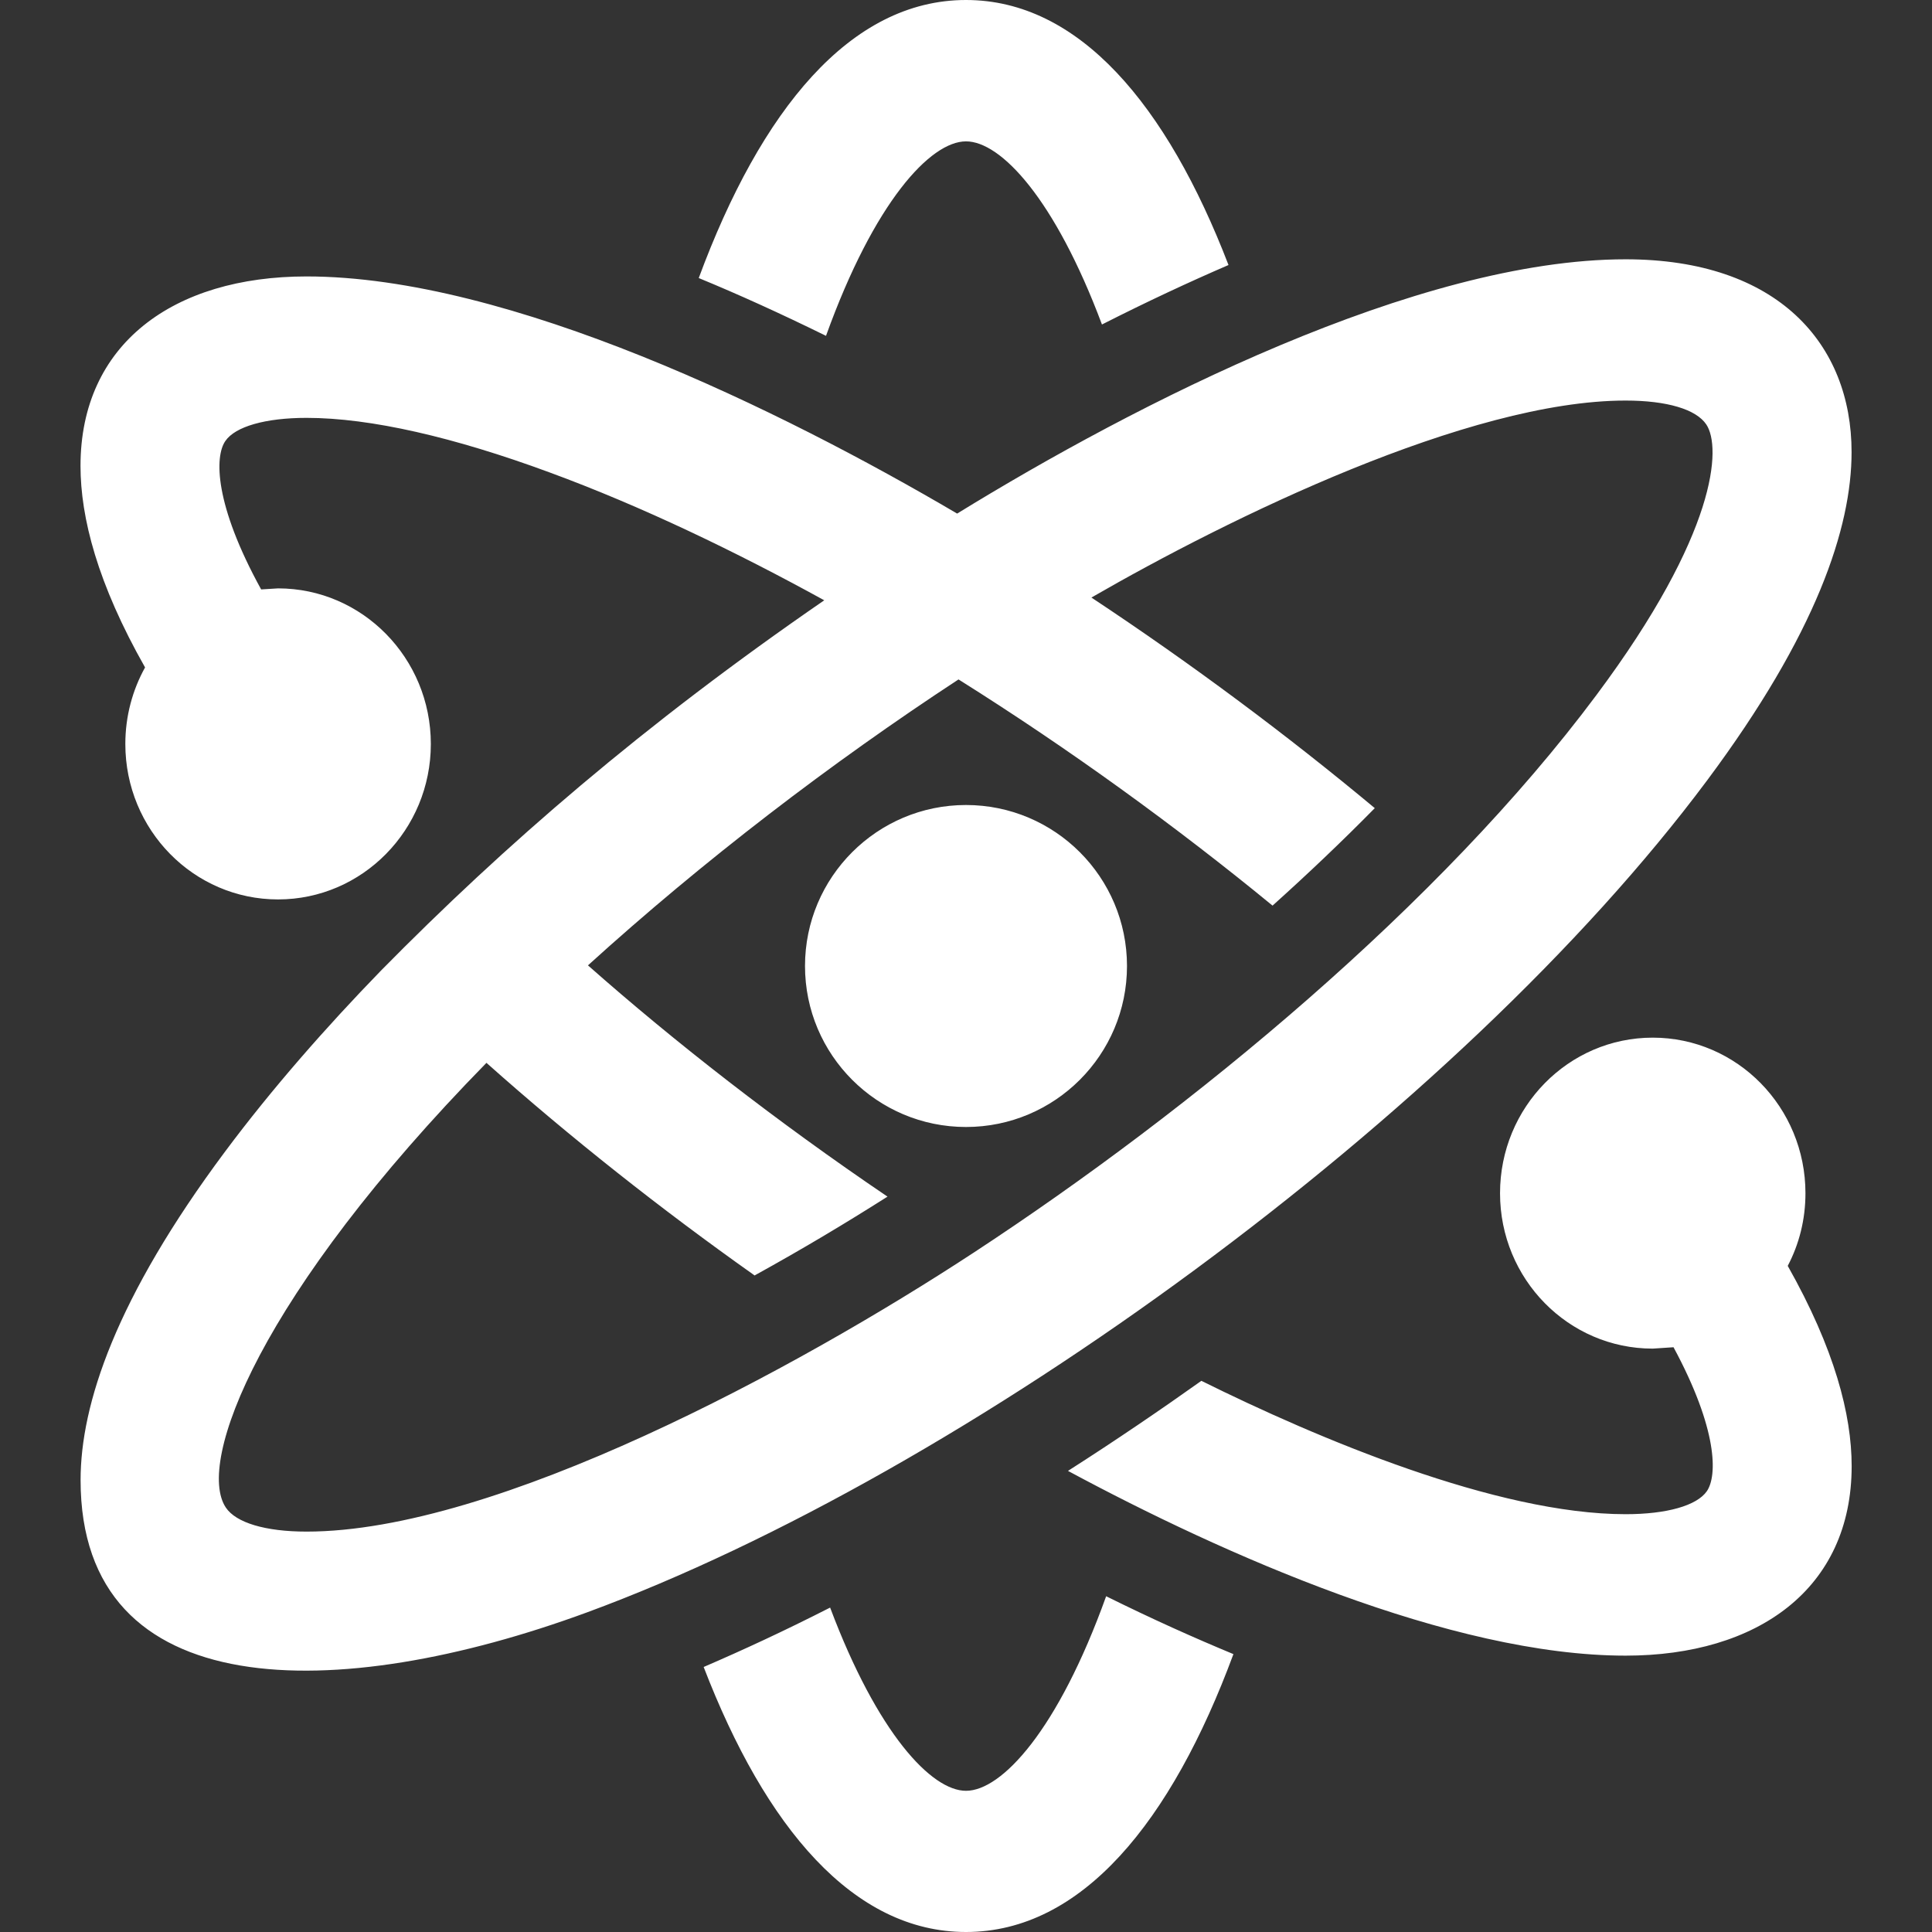 <svg width="94" height="94" viewBox="0 0 94 94" fill="none" xmlns="http://www.w3.org/2000/svg">
<rect x="0" y="0" width="94" height="94" fill="#333333" stroke="none"/>
<g clip-path="url(#clip0)">
<path fill-rule="evenodd" clip-rule="evenodd" d="M47 87.13C45.324 87.13 42.696 84.353 40.389 78.216C38.121 79.371 36.151 80.28 34.236 81.106C37.24 88.908 41.513 94 47 94C52.64 94 56.995 88.63 60.011 80.48C58.112 79.692 56.106 78.796 53.819 77.664C51.473 84.193 48.735 87.13 47 87.13V87.13ZM28.556 78.451C16.419 82.912 3.921 83.025 3.921 72.012C3.921 68.334 5.624 63.172 10.955 56.024C13.23 52.973 15.866 49.973 18.541 47.219C24.538 41.129 31.294 35.273 40.103 29.207C35.861 26.872 31.235 24.636 26.723 22.979C22.102 21.275 18.032 20.331 14.915 20.331C12.925 20.331 11.444 20.75 10.963 21.459C10.442 22.211 10.422 24.53 12.706 28.678L13.528 28.627C17.629 28.627 20.962 32.019 20.962 36.198C20.962 40.377 17.629 43.761 13.528 43.761C9.424 43.761 6.098 40.377 6.098 36.198C6.098 34.843 6.447 33.574 7.058 32.473C4.747 28.4 3.917 25.188 3.917 22.67C3.917 16.736 8.437 13.45 14.915 13.45C24.761 13.45 38.023 19.959 46.569 24.988C55.241 19.65 68.961 12.616 79.093 12.616C86.507 12.616 90.087 16.744 90.087 21.996C90.087 25.674 88.38 30.832 83.053 37.976C70.974 54.179 46.957 71.683 28.556 78.451V78.451ZM86.981 61.59C87.537 60.532 87.843 59.334 87.843 58.057C87.843 53.874 84.518 50.486 80.413 50.486C76.308 50.486 72.983 53.874 72.983 58.057C72.983 62.232 76.308 65.616 80.413 65.616L81.424 65.549C83.586 69.56 83.554 71.804 83.049 72.548C82.563 73.257 81.087 73.672 79.093 73.672C72.819 73.672 64.081 69.975 58.452 67.183C56.572 68.522 54.242 70.112 51.962 71.565C59.502 75.623 70.594 80.554 79.093 80.554C85.516 80.554 90.091 77.303 90.091 71.334C90.091 68.835 89.265 65.635 86.981 61.59V61.59ZM36.715 62.056H36.711L36.66 62.017C32.179 58.844 27.761 55.358 23.668 51.712C12.635 62.98 9.525 71.15 10.986 73.347C11.48 74.088 12.913 74.519 14.915 74.519C24.119 74.519 38.728 66.615 47.372 60.947C57.982 53.995 70.089 43.996 77.671 33.82C83.57 25.917 83.75 21.753 83.022 20.657C82.528 19.912 81.099 19.489 79.093 19.489C71.448 19.489 59.807 25.204 53.102 29.073C58.049 32.348 62.671 35.806 66.889 39.319C65.291 40.945 63.622 42.527 61.915 44.062C57.23 40.216 52.029 36.441 46.636 33.057C40.444 37.114 34.208 41.885 28.607 46.969C32.818 50.693 37.835 54.602 43.181 58.221C41.137 59.518 39.073 60.755 36.715 62.056V62.056ZM47 39.167C51.324 39.167 54.833 42.676 54.833 47C54.833 51.324 51.324 54.833 47 54.833C42.676 54.833 39.167 51.324 39.167 47C39.167 42.676 42.676 39.167 47 39.167ZM40.189 16.34C37.917 15.224 35.9 14.312 33.997 13.528C37.013 5.374 41.368 0 47 0C52.495 0 56.772 5.099 59.772 12.894C57.853 13.724 55.871 14.644 53.615 15.788C51.316 9.651 48.688 6.878 47 6.878C45.273 6.878 42.539 9.815 40.189 16.34V16.34Z" fill="white"/>
</g>
<defs>
<clipPath id="clip0">
<rect width="94" height="94" fill="white"/>
</clipPath>
</defs>
</svg>
